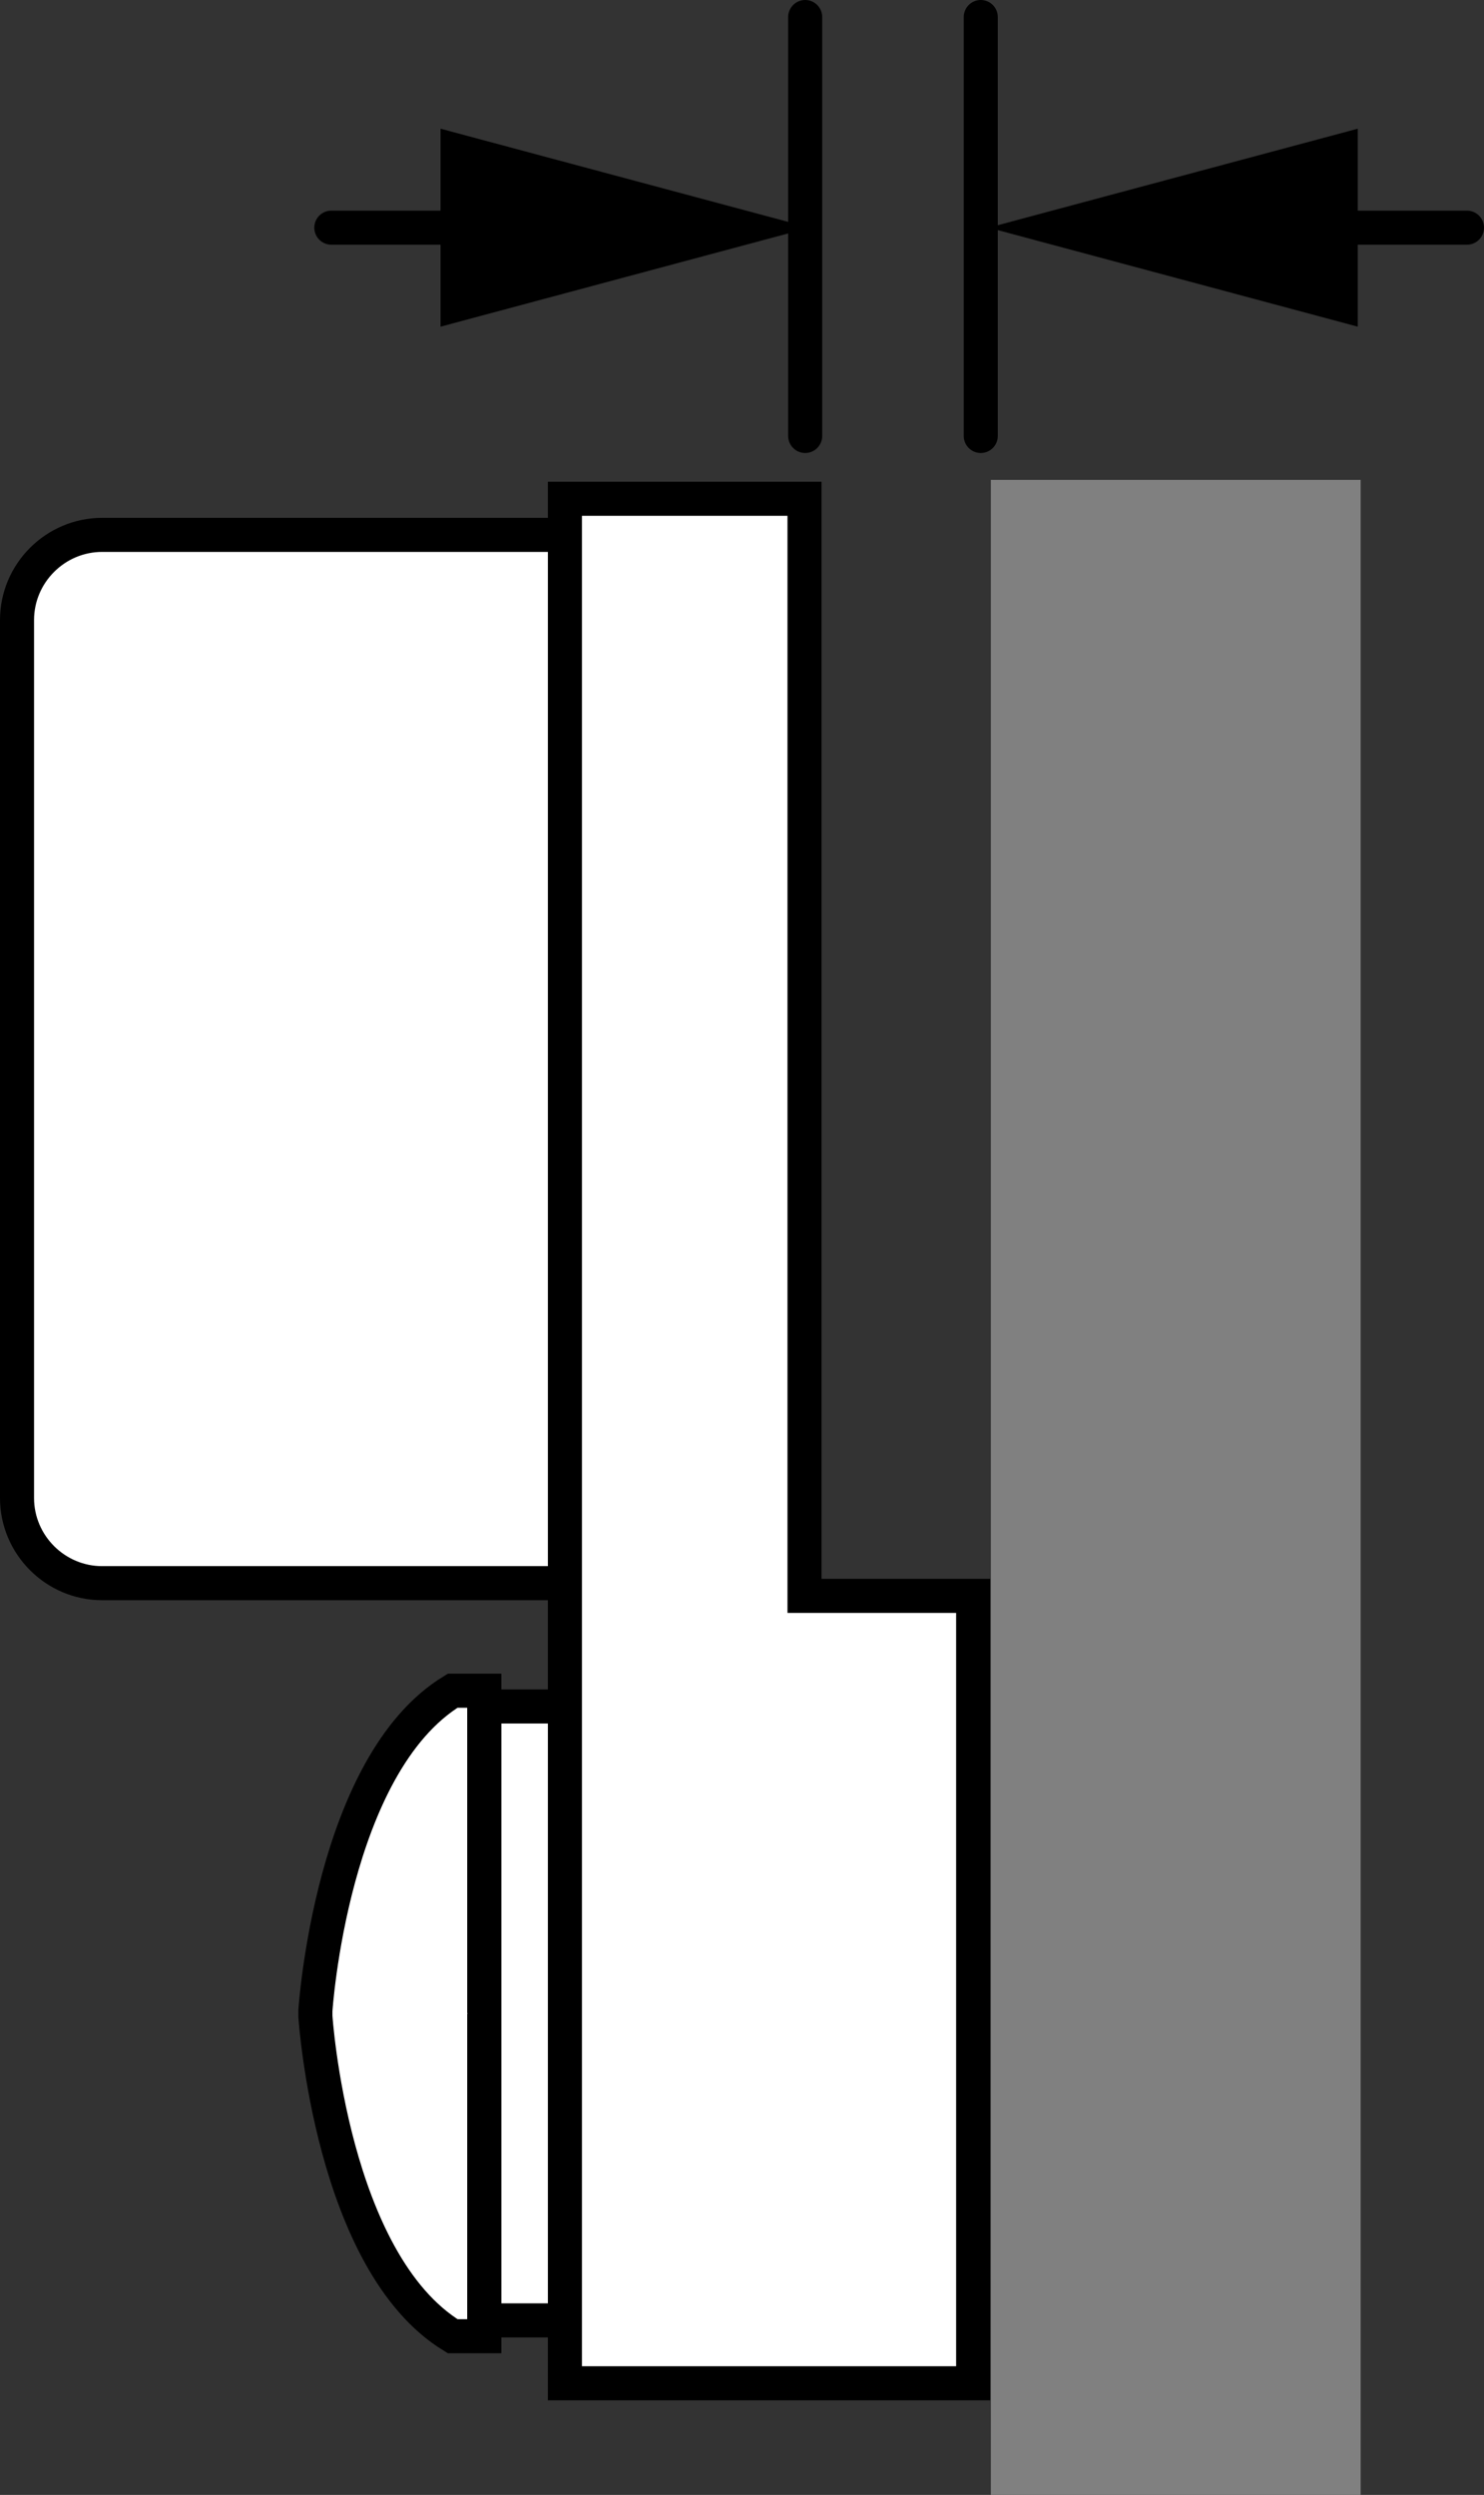 <?xml version="1.0" encoding="iso-8859-1"?>
<!-- Generator: Adobe Illustrator 28.5.0, SVG Export Plug-In . SVG Version: 9.03 Build 54727)  -->
<svg version="1.1" xmlns="http://www.w3.org/2000/svg" xmlns:xlink="http://www.w3.org/1999/xlink" x="0px" y="0px"
	 width="34.865px" height="58.585px" viewBox="0 0 34.865 58.585" enable-background="new 0 0 34.865 58.585"
	 xml:space="preserve">
<rect x="0" y="0" width="34.865" height="58.585" fill="#333333" stroke="none"/>
<g id="image">
	<g>
		<path fill="#FFFFFF" d="M18.493,35.176c0,1.1-0.9,2-2,2H2.4c-1.1,0-2-0.9-2-2V14.56c0-1.1,0.9-2,2-2h14.093c1.1,0,2,0.9,2,2
			V35.176z"/>
		<path fill="none" stroke="#000000" stroke-width="0.8" stroke-miterlimit="10" d="M18.493,35.176c0,1.1-0.9,2-2,2H2.4
			c-1.1,0-2-0.9-2-2V14.56c0-1.1,0.9-2,2-2h14.093c1.1,0,2,0.9,2,2V35.176z"/>
	</g>
	<g>
		<path fill="#FFFFFF" d="M11.379,47.264v-7.563h-0.744c-2.852,1.734-3.225,7.513-3.225,7.513v0.131
			c0,0,0.373,5.776,3.225,7.514h0.744v-7.564 M11.379,47.264"/>
		<path fill="none" stroke="#000000" stroke-width="0.8" d="M11.379,47.264v-7.563h-0.744
			c-2.852,1.734-3.225,7.513-3.225,7.513v0.131c0,0,0.373,5.776,3.225,7.514h0.744v-7.564 M11.379,47.264"/>
		<polyline fill="#FFFFFF" points="13.403,54.487 11.379,54.487 11.379,47.427 11.379,47.131 11.379,47.131 
			11.379,40.071 13.403,40.071 		"/>
		<polyline fill="none" stroke="#000000" stroke-width="0.8" points="13.403,54.487 11.379,54.487 11.379,47.427 
			11.379,47.131 11.379,47.131 11.379,40.071 13.403,40.071 		"/>
	</g>
	<polygon fill="#FFFFFF" stroke="#000000" stroke-width="0.8" stroke-miterlimit="10" points="18.901,37.474 22.863,37.474 
		22.863,55.964 13.272,55.964 13.272,11.712 18.901,11.712 	"/>
	<rect x="23.279" y="11.268" fill="#808080" width="8.688" height="47.317"/>
</g>
<g id="callouts">
	<g>
		<g>
			<g>
				
					<line fill="none" stroke="#000000" stroke-width="0.8" stroke-linecap="round" stroke-miterlimit="1" x1="34.465" y1="5.346" x2="30.314" y2="5.346"/>
				<g>
					<polygon points="31.899,3.022 23.226,5.346 31.899,7.671 					"/>
				</g>
			</g>
		</g>
	</g>
	<g>
		<g>
			<g>
				
					<line fill="none" stroke="#000000" stroke-width="0.8" stroke-linecap="round" stroke-miterlimit="1" x1="11.935" y1="5.346" x2="7.784" y2="5.346"/>
				<g>
					<polygon points="10.35,3.022 19.023,5.346 10.35,7.671 					"/>
				</g>
			</g>
		</g>
	</g>
	
		<line fill="none" stroke="#000000" stroke-width="0.8" stroke-linecap="round" stroke-miterlimit="1" x1="18.917" y1="0.4" x2="18.917" y2="10.237"/>
	
		<line fill="none" stroke="#000000" stroke-width="0.8" stroke-linecap="round" stroke-miterlimit="1" x1="23.042" y1="0.4" x2="23.042" y2="10.237"/>
</g>
</svg>
